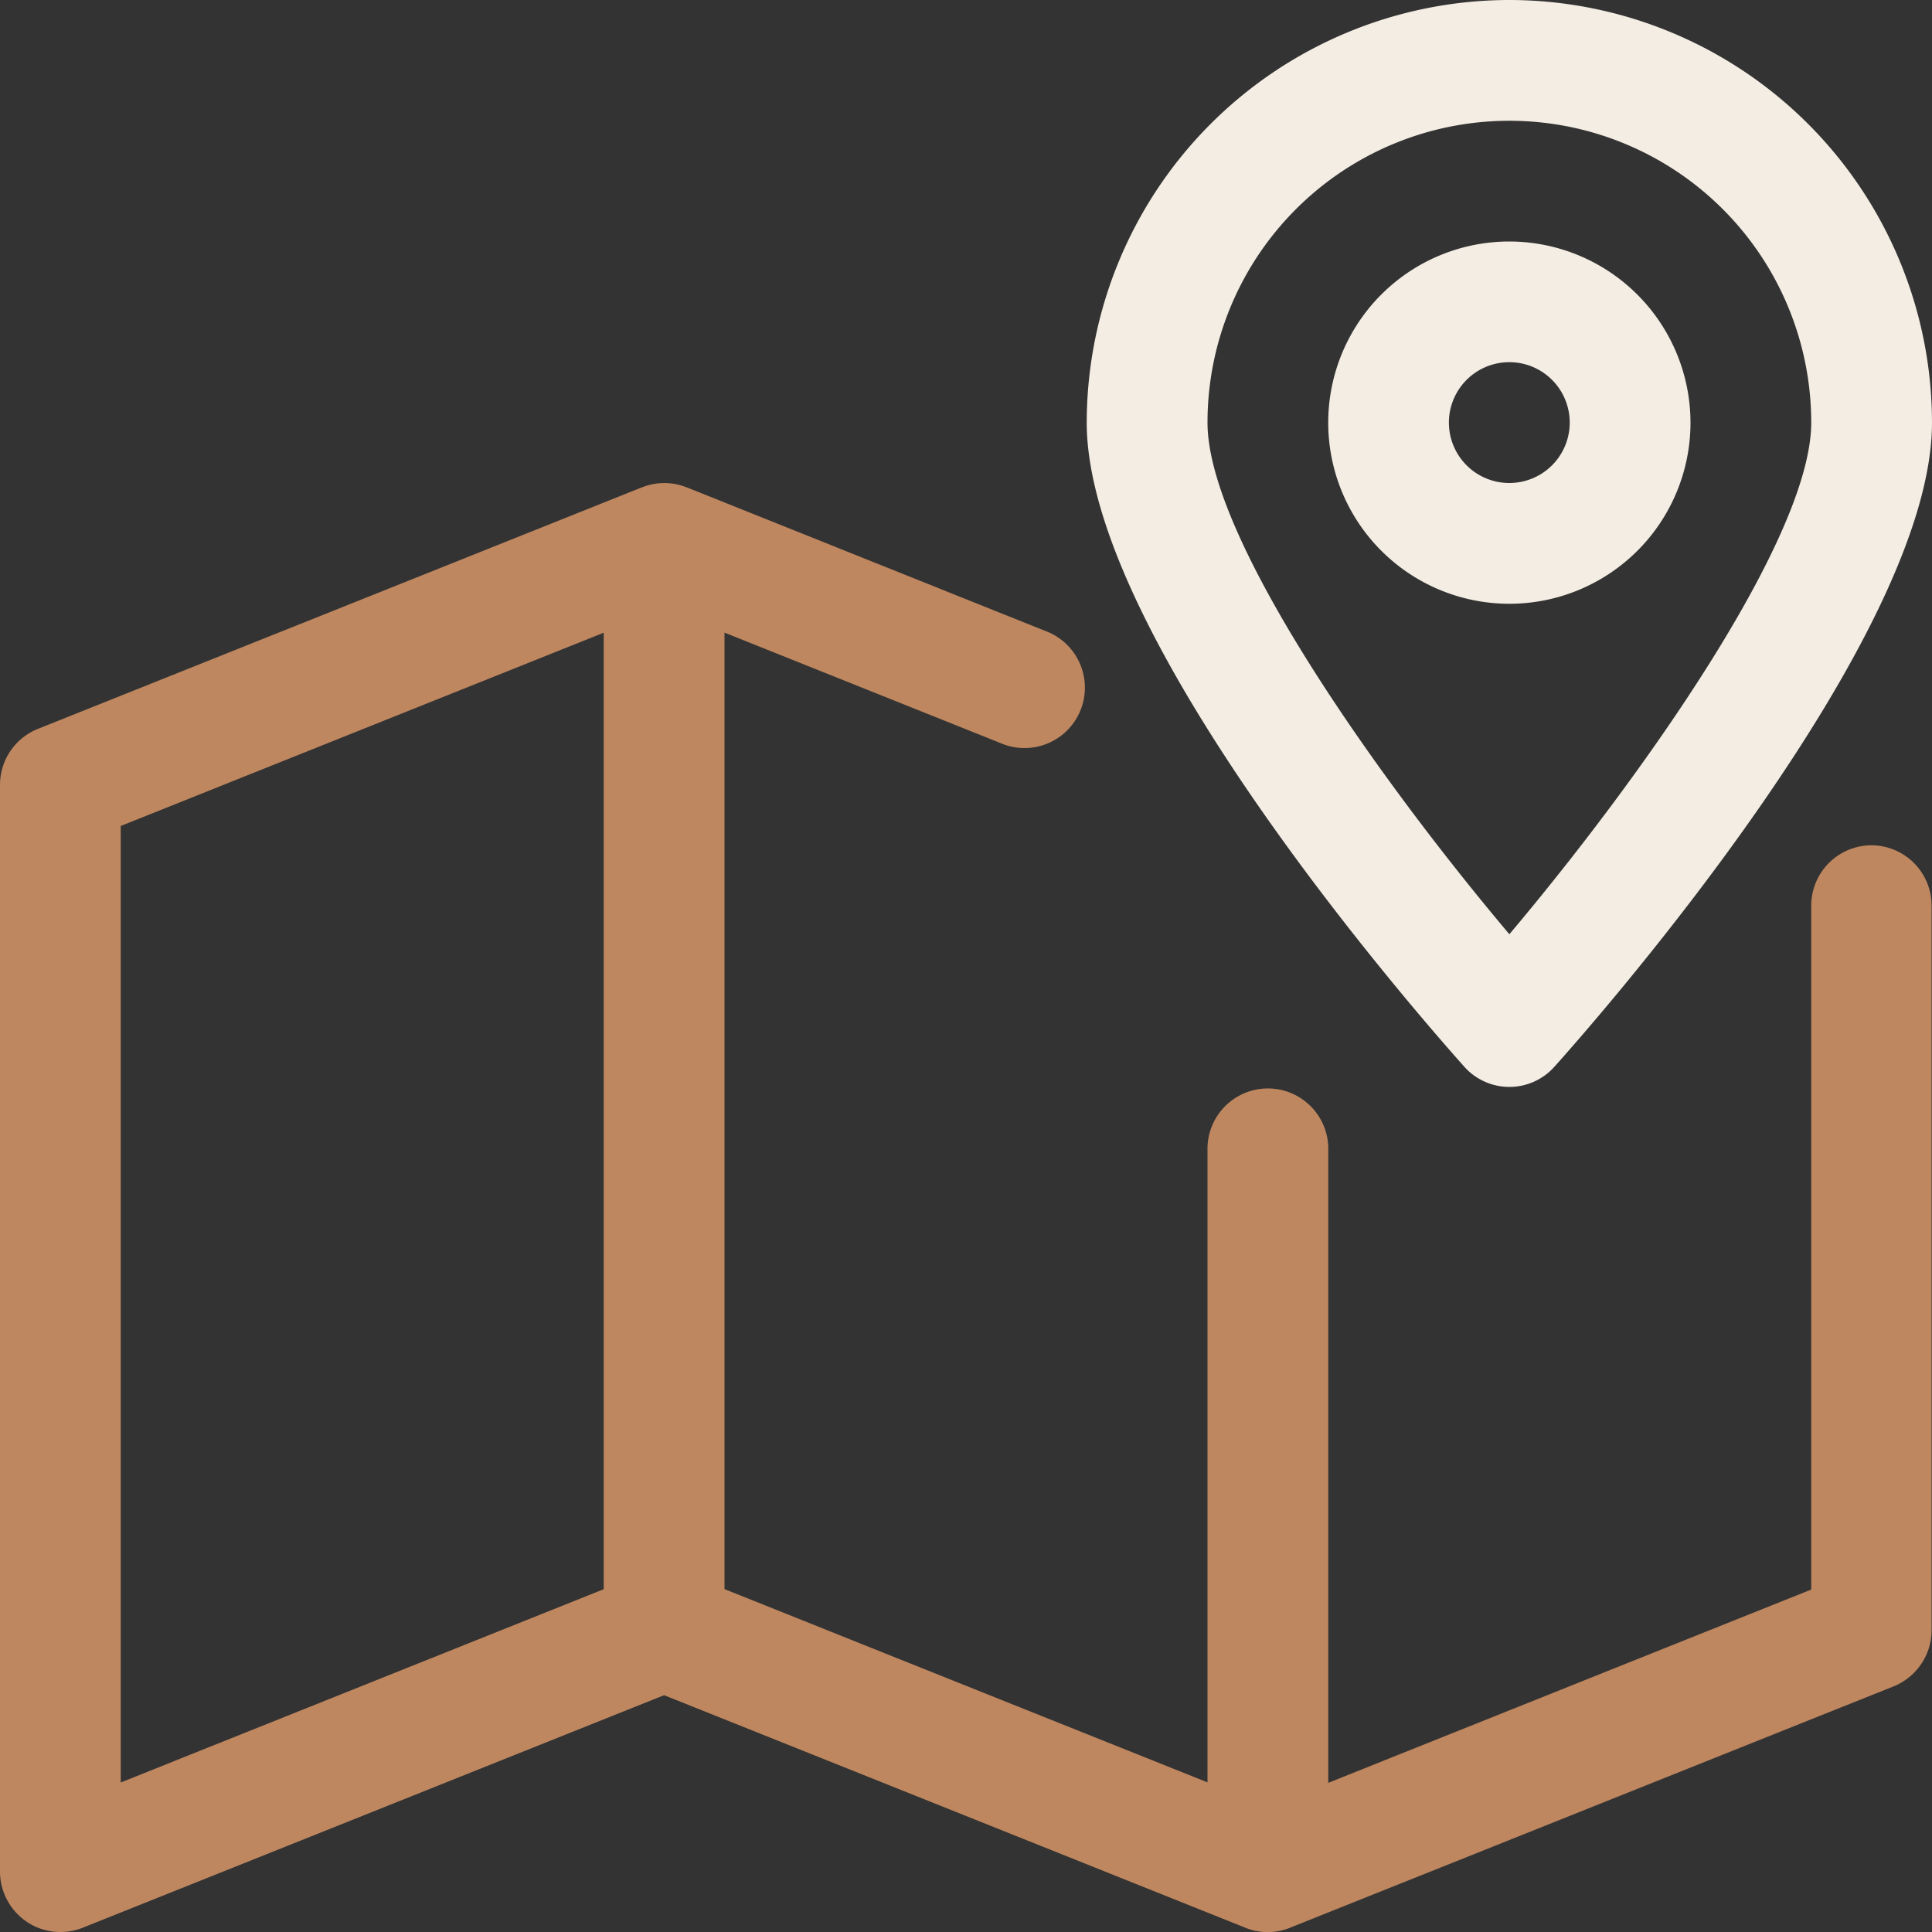 <svg xmlns="http://www.w3.org/2000/svg" xmlns:xlink="http://www.w3.org/1999/xlink" width="38.984" height="38.986" viewBox="0 0 38.984 38.986">
  <rect x="0" y="0" width="38.984" height="38.986" fill="#333333" stroke="none"/>
  <defs>
    <clipPath id="clip-path">
      <rect id="Rectangle_54" data-name="Rectangle 54" width="38.984" height="38.986" transform="translate(0 0)" fill="#be875f"/>
    </clipPath>
  </defs>
  <g id="Groupe_119" data-name="Groupe 119" transform="translate(0 0)">
    <g id="Groupe_119-2" data-name="Groupe 119" clip-path="url(#clip-path)">
      <path id="Tracé_2261" data-name="Tracé 2261" d="M37.765,17.056a1.219,1.219,0,0,0-1.218,1.218v13.8l-9.745,3.9V23.147a1.219,1.219,0,0,0-2.437,0V35.965l-9.746-3.9v-19.3l5.645,2.259a1.219,1.219,0,0,0,.9-2.264L13.875,9.841h0l-.02-.007a1.205,1.205,0,0,0-.9,0l-.022.007h0L.766,14.707A1.217,1.217,0,0,0,0,15.837V37.766a1.225,1.225,0,0,0,.536,1.009,1.208,1.208,0,0,0,.683.209,1.228,1.228,0,0,0,.453-.087L13.4,34.206l11.708,4.683h0l.021.01a1.208,1.208,0,0,0,.9,0l.023-.01h0l12.161-4.863a1.227,1.227,0,0,0,.763-1.133V18.274a1.219,1.219,0,0,0-1.219-1.218M12.182,32.067l-9.746,3.9v-19.3l9.746-3.9Z" fill="#be875f"/>
      <path id="Tracé_2262" data-name="Tracé 2262" d="M30.456,4.873a3.655,3.655,0,1,0,3.655,3.655,3.66,3.66,0,0,0-3.655-3.655m0,4.873a1.219,1.219,0,1,1,1.218-1.218,1.219,1.219,0,0,1-1.218,1.218" fill="#f3ede3"/>
      <path id="Tracé_2263" data-name="Tracé 2263" d="M30.456,0a8.537,8.537,0,0,0-8.528,8.528c0,4.376,6.842,12.126,7.622,13a1.218,1.218,0,0,0,1.812,0c.78-.87,7.622-8.62,7.622-13A8.537,8.537,0,0,0,30.456,0m0,18.851c-2.661-3.155-6.091-8-6.091-10.323a6.091,6.091,0,1,1,12.182,0c0,2.322-3.43,7.168-6.091,10.323" fill="#f3ede3"/>
    </g>
  </g>
</svg>
